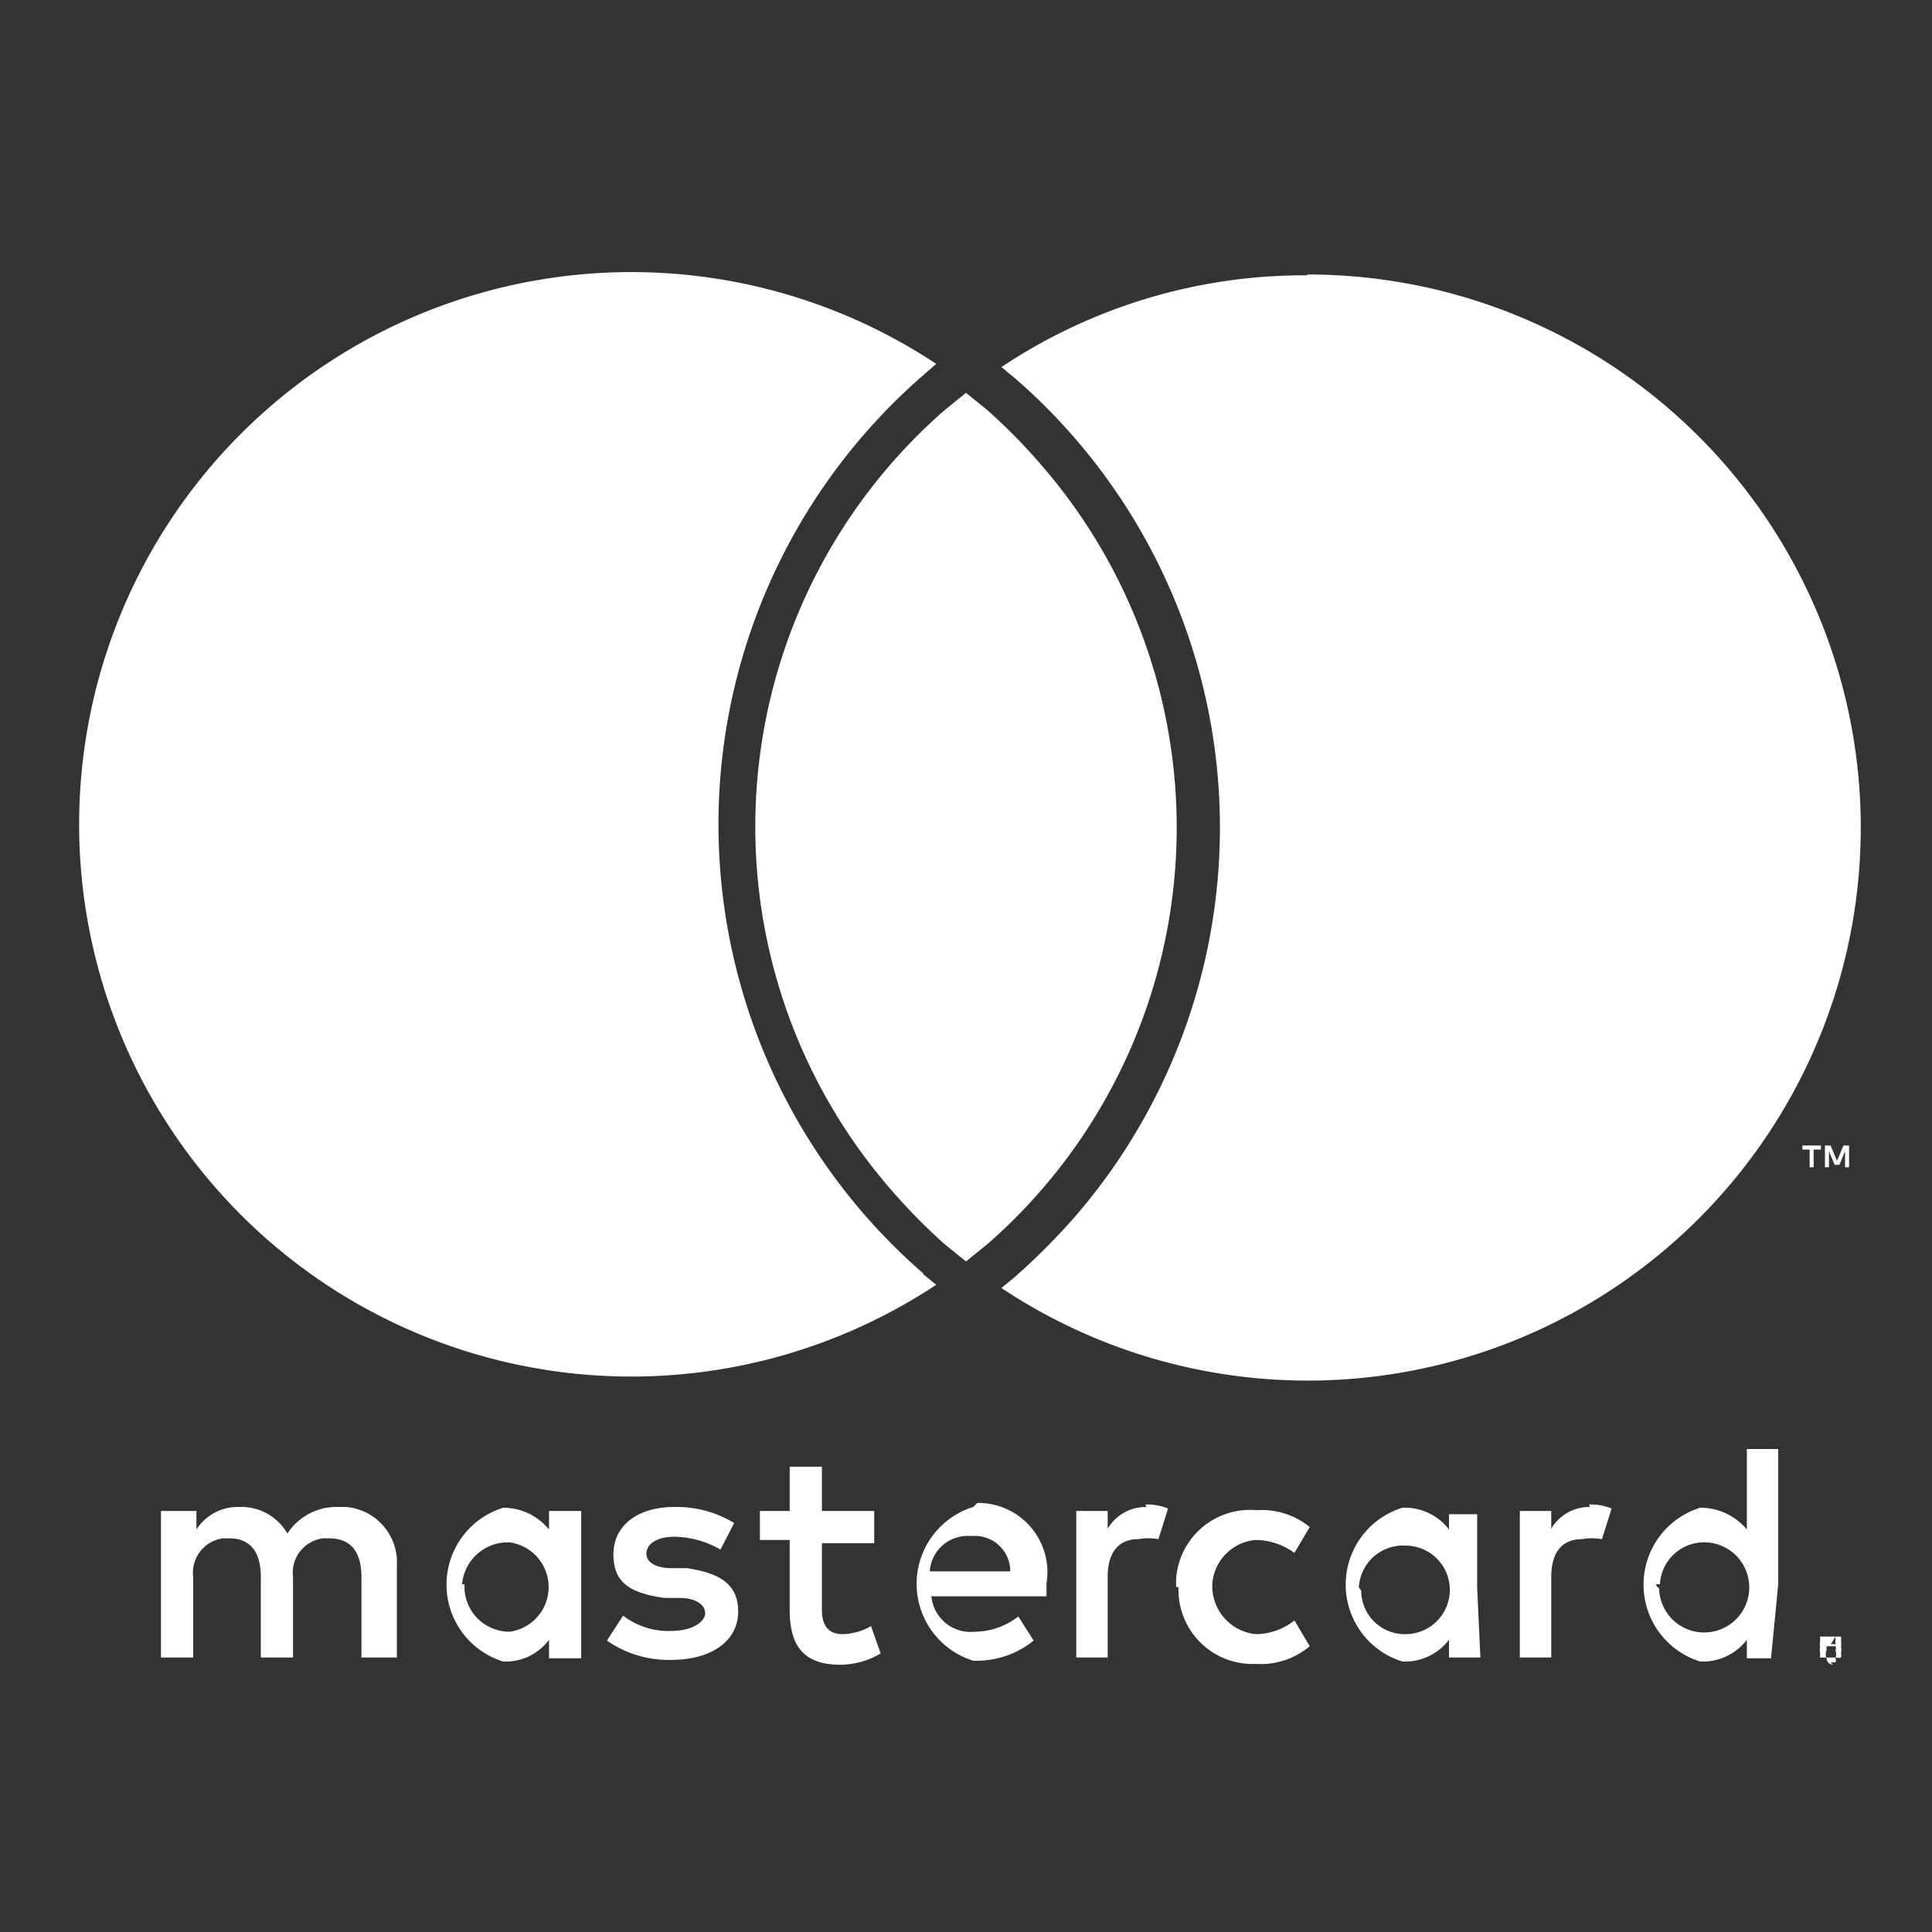 <svg xmlns="http://www.w3.org/2000/svg" viewBox="0 0 24 24">
                <rect x="0" y="0" width="24" height="24" fill="#333333" stroke="none"/>
                <title>mastercard</title>
                <rect fill-opacity="0" x="-2" y="0.52" width="28" height="22.97"/>
                <path fill="#fff" d="M4.93,20.59V19.45a.69.69,0,0,0-.63-.73H4.21a.73.73,0,0,0-.64.33.66.66,0,0,0-.6-.33.61.61,0,0,0-.53.28v-.23H2v1.82h.4v-1a.43.43,0,0,1,.37-.48h.08c.26,0,.39.17.39.48v1h.4v-1a.43.43,0,0,1,.37-.48h.08c.27,0,.4.17.4.48v1Zm5.93-1.82h-.65v-.55h-.4v.55H9.44v.36h.37V20c0,.43.16.68.63.68a1,1,0,0,0,.5-.14l-.12-.34a.74.74,0,0,1-.35.1c-.19,0-.26-.12-.26-.3v-.83h.65Zm3.38-.05a.55.55,0,0,0-.48.27v-.22h-.39v1.82h.39v-1c0-.3.13-.47.38-.47a.7.7,0,0,1,.25,0l.12-.38a.66.66,0,0,0-.28-.05Zm-5.12.2a1.37,1.37,0,0,0-.74-.2c-.46,0-.76.23-.76.59s.22.48.63.54l.19,0c.21,0,.32.09.32.19s-.15.22-.42.22a.92.92,0,0,1-.6-.19l-.2.31a1.34,1.34,0,0,0,.79.24c.53,0,.84-.25.84-.6s-.24-.48-.64-.54l-.19,0c-.17,0-.31-.06-.31-.18s.13-.21.35-.21a1.17,1.17,0,0,1,.57.16Zm10.63-.2a.55.55,0,0,0-.48.27v-.22h-.39v1.82h.39v-1c0-.3.13-.47.38-.47a.7.7,0,0,1,.25,0l.12-.38a.66.66,0,0,0-.28-.05Zm-5.11,1a.92.92,0,0,0,.89.95h.08a.94.94,0,0,0,.66-.22l-.19-.32a.78.78,0,0,1-.48.17.6.6,0,0,1-.54-.63.59.59,0,0,1,.54-.54.84.84,0,0,1,.48.16l.19-.32a.94.94,0,0,0-.66-.21.92.92,0,0,0-1,.86v.09Zm3.71,0v-.91H18V19a.69.69,0,0,0-.58-.27,1,1,0,0,0,0,1.91.69.69,0,0,0,.58-.27v.22h.39Zm-1.47,0a.55.55,0,0,1,.58-.52.55.55,0,0,1,0,1.1.54.54,0,0,1-.55-.54Zm-4.79-1a1,1,0,0,0,0,1.91,1.13,1.13,0,0,0,.75-.25l-.19-.3a.89.89,0,0,1-.54.19.49.49,0,0,1-.54-.44H13v-.16a.86.86,0,0,0-.86-1Zm0,.36a.44.44,0,0,1,.46.44h-1a.47.47,0,0,1,.48-.44Zm10,.6V18h-.39V19a.75.75,0,0,0-.58-.27,1,1,0,0,0,0,1.91.69.69,0,0,0,.58-.27v.23H22Zm-1.47,0a.55.55,0,0,1,.58-.52.56.56,0,1,1-.59.57A.09.09,0,0,1,20.57,19.68Zm-13.4,0v-.91h-.4V19a.73.73,0,0,0-.57-.27,1,1,0,0,0,0,1.91.67.67,0,0,0,.57-.27v.23h.4Zm-1.48,0a.57.57,0,0,1,.59-.52.56.56,0,0,1,0,1.11.56.56,0,0,1-.56-.54v-.05Zm17,.65h.07l.06,0a.21.21,0,0,1,0,.06.19.19,0,0,1,0,.07.14.14,0,0,1,0,.07.21.21,0,0,1,0,.06.09.09,0,0,1-.06,0h-.14l-.06,0,0-.06a.15.15,0,0,1,0-.07.17.17,0,0,1,0-.07l0-.06.06,0Zm0,.32h.06l0,0a.05.05,0,0,0,0-.05.13.13,0,0,0,0-.1.05.05,0,0,0,0-.05l0,0h-.11l0,0,0,.05a.13.13,0,0,0,0,.1s0,.07.08.08Zm0-.22a.07.07,0,0,1,.06,0s0,0,0,0,0,0,0,0l0,0,.05.06h0l-.05-.06h0v.06h0v-.16Zm0,0v0h.07v0h-.07Zm-.21-5.93v-.22h.09v-.05h-.23v.05h.09v.22Zm.44,0v-.27h-.07l-.08.19-.08-.19h-.07v.27h.05v-.2l.07.17h.06l.07-.17v.2Zm-11.5,1.33.16.13a6.86,6.86,0,1,1,0-11.44l-.16.14a7.39,7.39,0,0,0,0,11.16ZM16.24,3.42a6.78,6.78,0,0,0-3.8,1.14l.17.14a7.39,7.39,0,0,1,.73,10.43,8.38,8.38,0,0,1-.73.73l-.17.14a6.87,6.87,0,1,0,3.8-12.59ZM12,4.88l-.26.21a6.87,6.87,0,0,0-.67,9.69,7.17,7.17,0,0,0,.67.68l.26.21.26-.21a6.87,6.87,0,0,0,.67-9.69,7.17,7.17,0,0,0-.67-.68L12,4.88"/>
              </svg>